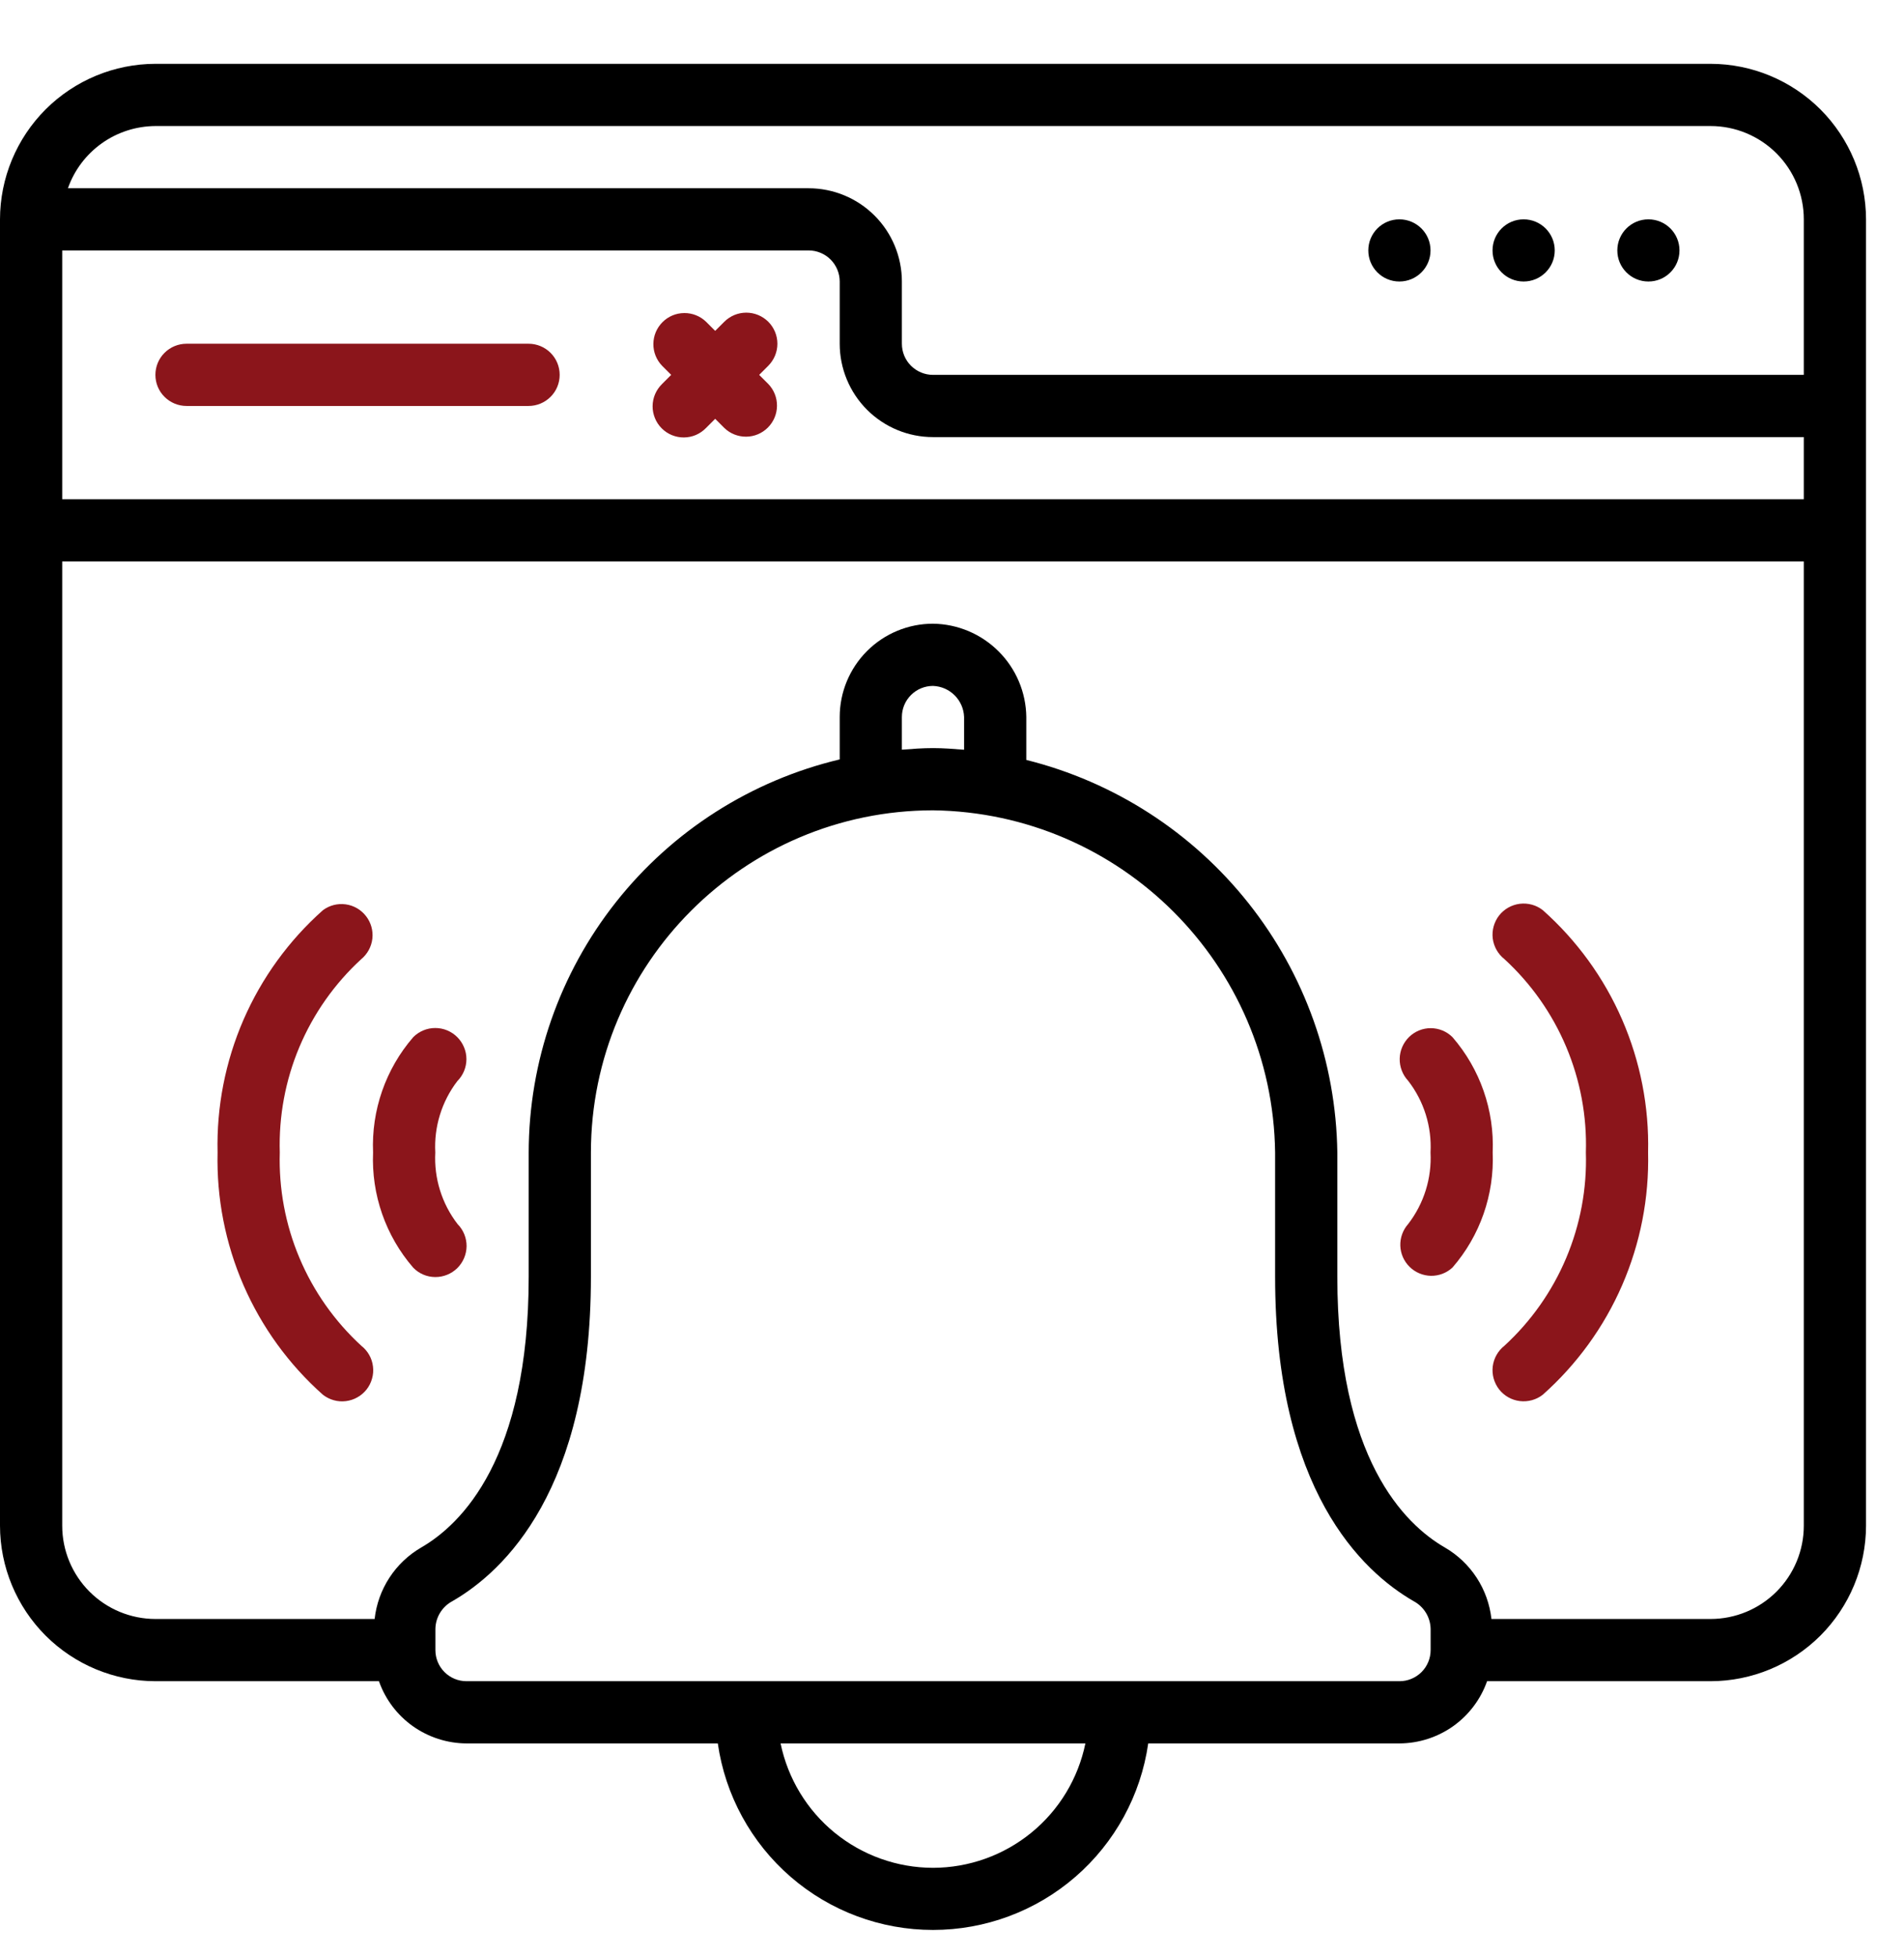 <svg width="37" height="38" viewBox="0 0 37 38" fill="none" xmlns="http://www.w3.org/2000/svg">
<g clip-path="url(#clip0_4256_28594)">
<path fill-rule="evenodd" clip-rule="evenodd" d="M10.272 6.679H3.624C3.464 6.679 3.31 6.743 3.197 6.856C3.083 6.97 3.02 7.123 3.02 7.284C3.02 7.444 3.083 7.598 3.197 7.711C3.31 7.824 3.464 7.888 3.624 7.888H10.272C10.432 7.888 10.586 7.824 10.699 7.711C10.813 7.598 10.876 7.444 10.876 7.284C10.876 7.123 10.813 6.97 10.699 6.856C10.586 6.743 10.432 6.679 10.272 6.679ZM14.93 6.252C14.816 6.139 14.663 6.075 14.502 6.075C14.342 6.075 14.188 6.139 14.075 6.252L13.898 6.429L13.721 6.252C13.607 6.142 13.454 6.081 13.296 6.083C13.137 6.084 12.986 6.147 12.874 6.26C12.762 6.372 12.698 6.523 12.697 6.682C12.695 6.84 12.756 6.993 12.866 7.107L13.043 7.284L12.866 7.461C12.809 7.517 12.763 7.583 12.731 7.657C12.699 7.731 12.683 7.81 12.682 7.89C12.681 7.971 12.697 8.05 12.727 8.124C12.757 8.199 12.802 8.266 12.859 8.323C12.916 8.38 12.983 8.425 13.057 8.455C13.132 8.485 13.211 8.501 13.291 8.5C13.372 8.499 13.451 8.483 13.525 8.451C13.598 8.419 13.665 8.373 13.721 8.315L13.898 8.138L14.075 8.315C14.189 8.426 14.342 8.486 14.5 8.485C14.659 8.484 14.81 8.42 14.922 8.308C15.034 8.196 15.098 8.044 15.099 7.886C15.101 7.728 15.04 7.575 14.93 7.461L14.753 7.284L14.93 7.107C15.043 6.993 15.107 6.84 15.107 6.679C15.107 6.519 15.043 6.365 14.93 6.252Z" fill="#8B151B"/>
<path d="M32.033 5.47C32.367 5.47 32.637 5.2 32.637 4.866C32.637 4.532 32.367 4.262 32.033 4.262C31.699 4.262 31.429 4.532 31.429 4.866C31.429 5.2 31.699 5.47 32.033 5.47Z" fill="black"/>
<path d="M29.608 5.47C29.942 5.47 30.213 5.2 30.213 4.866C30.213 4.532 29.942 4.262 29.608 4.262C29.274 4.262 29.004 4.532 29.004 4.866C29.004 5.2 29.274 5.47 29.608 5.47Z" fill="black"/>
<path d="M27.194 5.47C27.528 5.47 27.799 5.2 27.799 4.866C27.799 4.532 27.528 4.262 27.194 4.262C26.86 4.262 26.59 4.532 26.59 4.866C26.59 5.2 26.86 5.47 27.194 5.47Z" fill="black"/>
<path d="M33.24 1.24H3.022C2.221 1.241 1.453 1.56 0.886 2.126C0.32 2.693 0.001 3.461 0 4.262L0 29.645C0.001 30.446 0.32 31.214 0.886 31.781C1.453 32.347 2.221 32.666 3.022 32.667H7.364C7.488 33.019 7.718 33.325 8.023 33.541C8.328 33.757 8.692 33.874 9.065 33.876H13.949C14.093 34.882 14.596 35.802 15.364 36.468C16.132 37.134 17.114 37.5 18.131 37.5C19.147 37.5 20.13 37.134 20.898 36.468C21.666 35.802 22.169 34.882 22.313 33.876H27.196C27.57 33.874 27.934 33.757 28.239 33.541C28.543 33.325 28.774 33.019 28.898 32.667H33.24C34.041 32.666 34.809 32.347 35.376 31.781C35.942 31.214 36.261 30.446 36.262 29.645V4.262C36.261 3.461 35.942 2.693 35.376 2.126C34.809 1.56 34.041 1.241 33.24 1.24ZM1.209 4.866H15.713C15.874 4.866 16.027 4.93 16.141 5.043C16.254 5.157 16.318 5.31 16.318 5.471V6.679C16.318 7.16 16.509 7.622 16.849 7.962C17.189 8.302 17.65 8.493 18.131 8.493H35.053V9.701H1.209V4.866ZM3.022 2.449H33.24C33.721 2.449 34.182 2.64 34.522 2.98C34.862 3.32 35.053 3.781 35.053 4.262V7.284H18.131C17.971 7.284 17.817 7.22 17.703 7.107C17.59 6.994 17.526 6.84 17.526 6.679V5.471C17.526 4.99 17.335 4.529 16.995 4.189C16.655 3.849 16.194 3.658 15.713 3.658H1.32C1.444 3.305 1.675 3 1.979 2.784C2.284 2.567 2.648 2.451 3.022 2.449ZM18.131 36.293C17.434 36.292 16.76 36.051 16.22 35.611C15.681 35.171 15.31 34.558 15.169 33.876H21.092C20.952 34.558 20.581 35.171 20.041 35.611C19.502 36.051 18.827 36.292 18.131 36.293ZM27.801 32.063C27.801 32.223 27.737 32.377 27.624 32.49C27.51 32.603 27.357 32.667 27.196 32.667H9.065C8.905 32.667 8.751 32.603 8.638 32.49C8.525 32.377 8.461 32.223 8.461 32.063V31.65C8.465 31.424 8.591 31.22 8.789 31.113C9.796 30.534 11.483 28.946 11.483 24.81V22.393C11.487 18.723 14.461 15.749 18.131 15.745C21.782 15.793 24.73 18.741 24.779 22.393V24.81C24.779 28.946 26.466 30.534 27.473 31.113C27.671 31.22 27.796 31.424 27.801 31.65V32.063ZM18.735 14.568C18.535 14.552 18.334 14.536 18.131 14.536C17.927 14.536 17.727 14.551 17.526 14.567V13.932C17.526 13.771 17.59 13.618 17.703 13.505C17.817 13.391 17.971 13.328 18.131 13.328C18.46 13.34 18.723 13.603 18.735 13.932V14.568ZM33.24 31.458H28.983C28.951 31.172 28.853 30.897 28.695 30.655C28.538 30.414 28.326 30.213 28.076 30.068C27.295 29.617 25.988 28.337 25.988 24.81V22.393C25.963 20.633 25.357 18.931 24.263 17.551C23.17 16.172 21.652 15.192 19.944 14.766V13.932C19.938 13.453 19.745 12.995 19.406 12.657C19.067 12.318 18.61 12.125 18.131 12.119C17.65 12.119 17.189 12.31 16.849 12.65C16.509 12.99 16.318 13.451 16.318 13.932V14.756C14.599 15.165 13.068 16.141 11.972 17.526C10.875 18.912 10.277 20.626 10.274 22.393V24.81C10.274 28.337 8.966 29.617 8.187 30.068C7.937 30.213 7.725 30.414 7.568 30.655C7.41 30.897 7.312 31.172 7.28 31.458H3.022C2.541 31.458 2.08 31.267 1.74 30.927C1.4 30.587 1.209 30.126 1.209 29.645V10.91H35.053V29.645C35.053 30.126 34.862 30.587 34.522 30.927C34.182 31.267 33.721 31.458 33.24 31.458Z" fill="black"/>
<path fill-rule="evenodd" clip-rule="evenodd" d="M8.886 20.152C8.83 20.096 8.763 20.051 8.69 20.021C8.616 19.99 8.538 19.975 8.458 19.975C8.379 19.975 8.3 19.99 8.227 20.021C8.154 20.051 8.087 20.096 8.031 20.152C7.494 20.772 7.215 21.574 7.25 22.393C7.215 23.212 7.494 24.013 8.031 24.633C8.143 24.748 8.296 24.813 8.457 24.814C8.617 24.815 8.771 24.753 8.886 24.641C9 24.528 9.065 24.375 9.067 24.215C9.068 24.055 9.006 23.9 8.893 23.786C8.586 23.389 8.432 22.894 8.459 22.393C8.432 21.895 8.584 21.403 8.887 21.007C8.943 20.951 8.987 20.884 9.018 20.811C9.048 20.737 9.064 20.659 9.064 20.579C9.064 20.5 9.048 20.421 9.017 20.348C8.987 20.275 8.942 20.208 8.886 20.152Z" fill="#8B151B"/>
<path fill-rule="evenodd" clip-rule="evenodd" d="M7.017 18.64C7.139 18.54 7.218 18.396 7.236 18.239C7.254 18.082 7.209 17.924 7.112 17.8C7.015 17.675 6.873 17.593 6.717 17.572C6.56 17.551 6.402 17.591 6.275 17.686C5.612 18.275 5.086 19.001 4.732 19.814C4.379 20.627 4.207 21.507 4.228 22.393C4.207 23.279 4.379 24.16 4.732 24.973C5.086 25.786 5.612 26.512 6.275 27.101C6.337 27.149 6.409 27.186 6.485 27.207C6.562 27.229 6.642 27.235 6.721 27.225C6.799 27.215 6.876 27.191 6.945 27.151C7.014 27.113 7.075 27.06 7.124 26.998C7.173 26.935 7.209 26.864 7.23 26.787C7.252 26.711 7.258 26.631 7.248 26.552C7.239 26.473 7.214 26.397 7.175 26.328C7.136 26.259 7.084 26.198 7.021 26.149C6.503 25.673 6.093 25.092 5.82 24.444C5.546 23.796 5.416 23.096 5.437 22.393C5.416 21.691 5.545 20.992 5.818 20.344C6.091 19.697 6.5 19.115 7.017 18.64ZM27.383 20.149C27.269 20.261 27.203 20.412 27.2 20.571C27.197 20.73 27.256 20.884 27.364 21C27.672 21.397 27.826 21.892 27.799 22.393C27.825 22.893 27.671 23.386 27.365 23.783C27.262 23.899 27.207 24.05 27.212 24.205C27.217 24.36 27.282 24.508 27.393 24.616C27.503 24.725 27.652 24.787 27.807 24.79C27.962 24.792 28.112 24.735 28.226 24.629C28.762 24.011 29.041 23.211 29.007 22.393C29.042 21.574 28.763 20.773 28.226 20.153C28.114 20.041 27.963 19.979 27.805 19.978C27.647 19.977 27.496 20.039 27.383 20.149Z" fill="#8B151B"/>
<path fill-rule="evenodd" clip-rule="evenodd" d="M29.981 17.685C29.855 17.586 29.694 17.542 29.535 17.561C29.376 17.581 29.231 17.662 29.132 17.788C29.034 17.915 28.989 18.075 29.008 18.234C29.028 18.393 29.11 18.538 29.236 18.637C29.754 19.113 30.163 19.694 30.436 20.342C30.709 20.99 30.84 21.69 30.818 22.392C30.84 23.095 30.709 23.795 30.436 24.443C30.163 25.091 29.754 25.672 29.236 26.148C29.11 26.247 29.028 26.392 29.008 26.551C28.989 26.71 29.034 26.87 29.132 26.997C29.231 27.123 29.376 27.205 29.535 27.224C29.694 27.243 29.855 27.199 29.981 27.1C30.643 26.511 31.17 25.785 31.523 24.972C31.876 24.159 32.048 23.279 32.027 22.392C32.048 21.506 31.876 20.626 31.523 19.813C31.17 19 30.643 18.274 29.981 17.685Z" fill="#8B151B"/>
</g>
<defs>
<clipPath id="clip0_4256_28594">
<rect width="37" height="37" fill="white" transform="translate(0 0.5)"/>
</clipPath>
</defs>
</svg>
